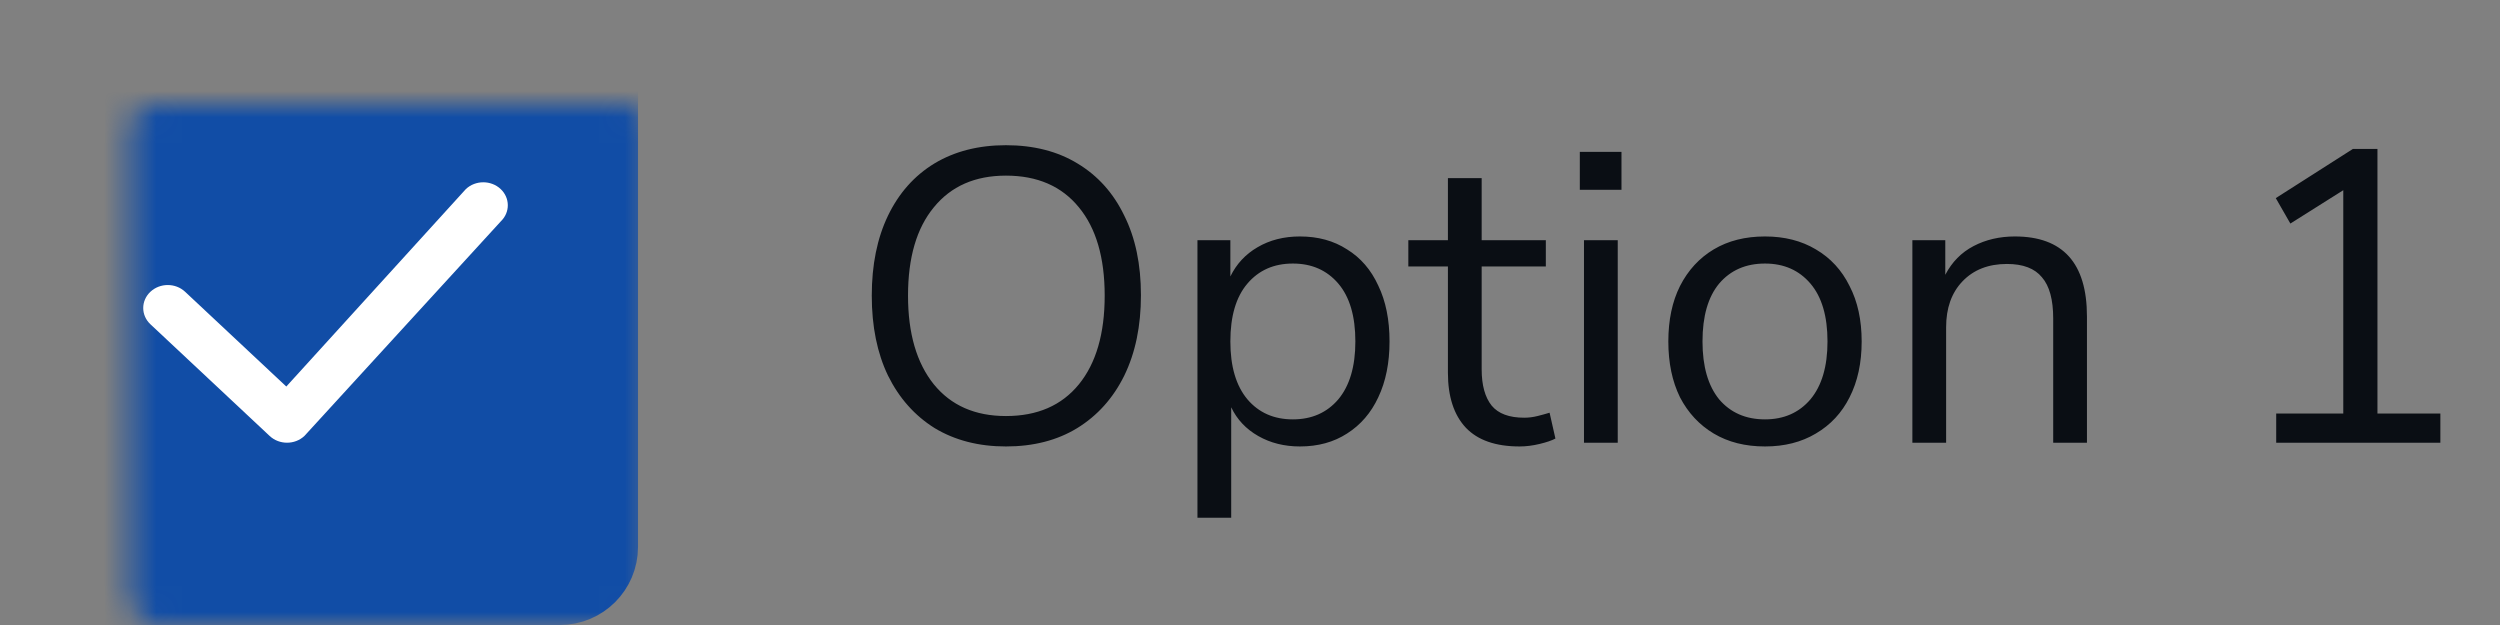 <svg width="96" height="24" viewBox="0 0 96 24" fill="none" xmlns="http://www.w3.org/2000/svg">
<rect x="0" y="0" width="96" height="24" fill="#808080" stroke="none"/>
<mask id="path-2-inside-1_2543_186173" fill="white">
<rect x="2.5" y="2" width="20" height="20" rx="1"/>
</mask>
<rect x="2.5" y="2" width="20" height="20" rx="1" fill="#114DA6" stroke="#114DA6" stroke-width="4" mask="url(#path-2-inside-1_2543_186173)"/>
<path d="M17.892 7.258C18.26 6.914 18.856 6.914 19.224 7.258C19.587 7.599 19.592 8.148 19.238 8.493L11.711 16.717C11.704 16.726 11.696 16.734 11.688 16.742C11.32 17.086 10.724 17.086 10.356 16.742L5.776 12.452C5.408 12.107 5.408 11.548 5.776 11.204C6.144 10.859 6.74 10.859 7.108 11.204L10.994 14.843L17.867 7.285C17.875 7.276 17.883 7.267 17.892 7.258Z" fill="white"/>
<path d="M38.628 17.144C37.583 17.144 36.671 16.909 35.892 16.44C35.124 15.96 34.527 15.288 34.1 14.424C33.684 13.56 33.476 12.536 33.476 11.352C33.476 10.168 33.684 9.144 34.1 8.28C34.516 7.416 35.108 6.749 35.876 6.28C36.655 5.811 37.572 5.576 38.628 5.576C39.695 5.576 40.612 5.811 41.38 6.28C42.159 6.749 42.756 7.416 43.172 8.28C43.599 9.133 43.812 10.152 43.812 11.336C43.812 12.52 43.599 13.549 43.172 14.424C42.745 15.288 42.143 15.96 41.364 16.44C40.596 16.909 39.684 17.144 38.628 17.144ZM38.628 15.976C39.833 15.976 40.767 15.571 41.428 14.76C42.089 13.949 42.42 12.813 42.42 11.352C42.42 9.891 42.089 8.76 41.428 7.96C40.767 7.149 39.833 6.744 38.628 6.744C37.444 6.744 36.521 7.149 35.86 7.96C35.199 8.76 34.868 9.891 34.868 11.352C34.868 12.803 35.199 13.939 35.86 14.76C36.521 15.571 37.444 15.976 38.628 15.976ZM45.982 19.88V9.224H47.246V10.616C47.48 10.136 47.827 9.763 48.286 9.496C48.755 9.219 49.299 9.08 49.918 9.08C50.611 9.08 51.214 9.245 51.726 9.576C52.248 9.896 52.648 10.36 52.926 10.968C53.214 11.565 53.358 12.28 53.358 13.112C53.358 13.933 53.214 14.648 52.926 15.256C52.648 15.853 52.248 16.317 51.726 16.648C51.214 16.979 50.611 17.144 49.918 17.144C49.32 17.144 48.787 17.011 48.318 16.744C47.848 16.477 47.502 16.109 47.278 15.64V19.88H45.982ZM49.646 16.104C50.371 16.104 50.952 15.848 51.39 15.336C51.827 14.813 52.046 14.072 52.046 13.112C52.046 12.141 51.827 11.4 51.39 10.888C50.952 10.376 50.371 10.12 49.646 10.12C48.92 10.12 48.339 10.376 47.902 10.888C47.464 11.4 47.246 12.141 47.246 13.112C47.246 14.072 47.464 14.813 47.902 15.336C48.339 15.848 48.92 16.104 49.646 16.104ZM58.352 17.144C57.434 17.144 56.746 16.904 56.288 16.424C55.829 15.933 55.6 15.229 55.6 14.312V10.232H54.08V9.224H55.6V6.84H56.896V9.224H59.36V10.232H56.896V14.184C56.896 14.792 57.024 15.256 57.28 15.576C57.536 15.885 57.952 16.04 58.528 16.04C58.698 16.04 58.869 16.019 59.04 15.976C59.21 15.933 59.365 15.891 59.504 15.848L59.728 16.84C59.589 16.915 59.386 16.984 59.12 17.048C58.853 17.112 58.597 17.144 58.352 17.144ZM60.665 7.288V5.832H62.265V7.288H60.665ZM60.825 17V9.224H62.121V17H60.825ZM67.776 17.144C67.019 17.144 66.363 16.979 65.808 16.648C65.254 16.317 64.822 15.853 64.512 15.256C64.213 14.648 64.064 13.933 64.064 13.112C64.064 12.291 64.213 11.581 64.512 10.984C64.822 10.376 65.254 9.907 65.808 9.576C66.363 9.245 67.019 9.08 67.776 9.08C68.523 9.08 69.174 9.245 69.728 9.576C70.293 9.907 70.725 10.376 71.024 10.984C71.334 11.581 71.488 12.291 71.488 13.112C71.488 13.933 71.334 14.648 71.024 15.256C70.725 15.853 70.293 16.317 69.728 16.648C69.174 16.979 68.523 17.144 67.776 17.144ZM67.776 16.104C68.501 16.104 69.083 15.848 69.52 15.336C69.957 14.813 70.176 14.072 70.176 13.112C70.176 12.141 69.957 11.4 69.52 10.888C69.083 10.376 68.501 10.12 67.776 10.12C67.04 10.12 66.454 10.376 66.016 10.888C65.59 11.4 65.376 12.141 65.376 13.112C65.376 14.072 65.59 14.813 66.016 15.336C66.454 15.848 67.04 16.104 67.776 16.104ZM73.435 17V9.224H74.699V10.552C74.955 10.061 75.317 9.693 75.787 9.448C76.256 9.203 76.784 9.08 77.371 9.08C79.216 9.08 80.139 10.104 80.139 12.152V17H78.843V12.232C78.843 11.507 78.699 10.979 78.411 10.648C78.133 10.307 77.685 10.136 77.067 10.136C76.352 10.136 75.781 10.36 75.355 10.808C74.939 11.245 74.731 11.832 74.731 12.568V17H73.435ZM87.406 17V15.88H89.982V7.304L87.95 8.584L87.39 7.608L90.35 5.72H91.294V15.88H93.71V17H87.406Z" fill="#0A0E14"/>
</svg>
